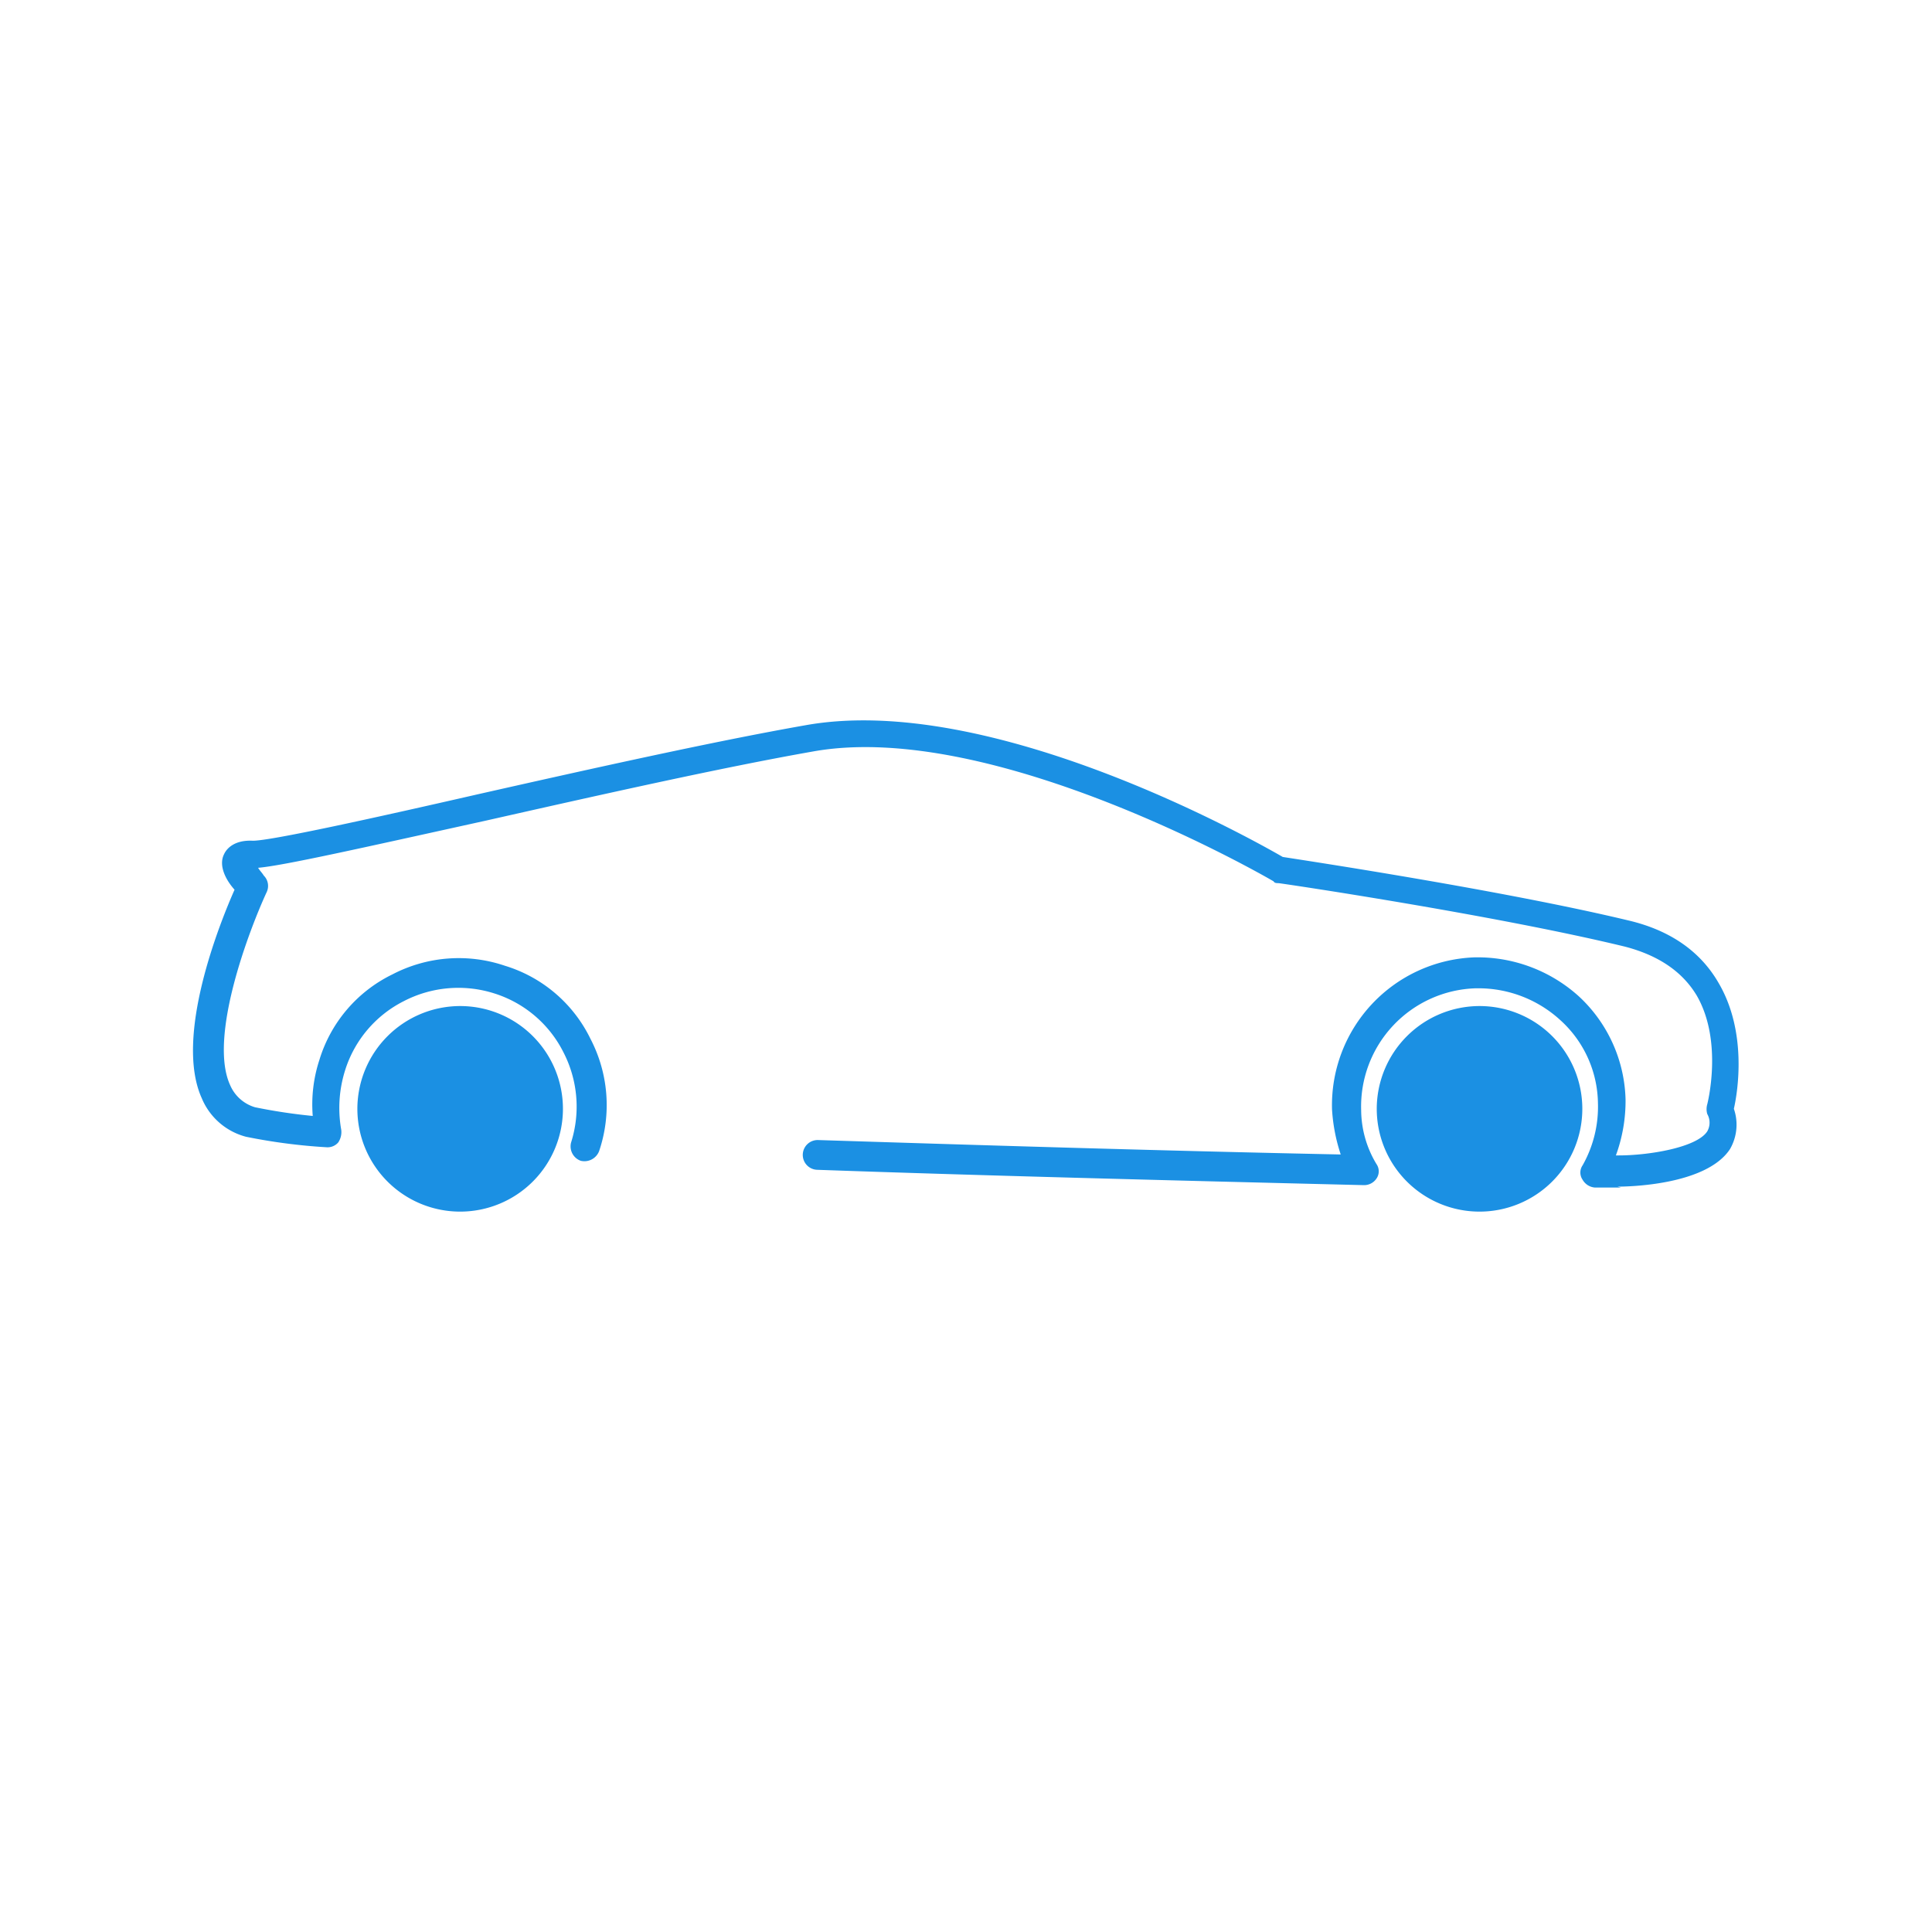 <svg xmlns="http://www.w3.org/2000/svg" xmlns:xlink="http://www.w3.org/1999/xlink" width="200" height="200" viewBox="0 0 200 200">
  <defs>
    <clipPath id="clip-benefit-courtesy-car">
      <rect width="200" height="200"/>
    </clipPath>
  </defs>
  <g id="benefit-courtesy-car" clip-path="url(#clip-benefit-courtesy-car)">
    <path id="adrianflux-eb-courtesy-car" d="M210.586,220.311H207.91a1.6,1.6,0,0,1-1.307-.809,1.311,1.311,0,0,1,0-1.493,12.335,12.335,0,0,0,1.587-6.471,11.787,11.787,0,0,0-3.889-8.555,12.541,12.541,0,0,0-8.369-3.3h-.4a12.242,12.242,0,0,0-11.853,12.631,10.914,10.914,0,0,0,1.587,5.569,1.311,1.311,0,0,1,0,1.493,1.535,1.535,0,0,1-1.307.684c-20.5-.5-40.008-1-56.559-1.587a1.541,1.541,0,1,1,.093-3.08c15.835.5,34.532,1.089,54.07,1.493a18.231,18.231,0,0,1-.9-4.667A15.316,15.316,0,0,1,195.4,196.481a15.628,15.628,0,0,1,10.858,4.075,15.072,15.072,0,0,1,4.791,10.64,16.4,16.4,0,0,1-1,5.787h.311c3.08,0,8.058-.809,9.146-2.489a1.816,1.816,0,0,0,0-1.8,1.8,1.8,0,0,1,0-1s1.68-6.471-1.089-11.262c-1.493-2.489-3.982-4.169-7.466-5.071-13.626-3.3-35.652-6.564-35.839-6.564s-.4,0-.5-.187c-.311-.187-28.87-16.831-47.692-13.44-9.551,1.68-22.4,4.573-33.848,7.155-13.129,2.893-21,4.667-23.582,4.884.187.311.4.5.591.809a1.508,1.508,0,0,1,.311,1.68c-1.8,3.889-6.067,15.026-3.8,20a4.045,4.045,0,0,0,2.582,2.3,57.277,57.277,0,0,0,5.973.9,14.8,14.8,0,0,1,.684-5.787,14.549,14.549,0,0,1,7.56-8.866,14.849,14.849,0,0,1,11.635-.9,14.549,14.549,0,0,1,8.866,7.56,14.849,14.849,0,0,1,.9,11.635,1.631,1.631,0,0,1-1.9,1,1.584,1.584,0,0,1-1-1.9,12.267,12.267,0,0,0-.809-9.364,12.051,12.051,0,0,0-7.155-6.067,12.267,12.267,0,0,0-9.364.809,12.052,12.052,0,0,0-6.067,7.155,12.972,12.972,0,0,0-.4,6.16,1.915,1.915,0,0,1-.311,1.307,1.452,1.452,0,0,1-1.182.5,59.271,59.271,0,0,1-8.369-1.089,6.828,6.828,0,0,1-4.573-3.982c-2.893-6.378,1.9-18.231,3.391-21.591-.9-1-1.68-2.489-1.089-3.671.311-.684,1.182-1.493,2.987-1.4h0c1.9,0,12.755-2.4,23.208-4.791,11.449-2.582,24.391-5.475,33.941-7.155,19.226-3.484,46.386,11.853,49.465,13.626,2.582.4,22.9,3.484,35.746,6.564,4.293,1,7.466,3.173,9.364,6.471,2.987,5.071,1.991,11.262,1.587,13.035a5.044,5.044,0,0,1-.4,4.169c-2.489,3.8-10.764,3.889-11.635,3.889ZM79.767,212.161a10.64,10.64,0,1,0,10.64-10.64A10.655,10.655,0,0,0,79.767,212.161Zm105.526,0a10.64,10.64,0,1,0,10.64-10.64A10.655,10.655,0,0,0,185.293,212.161Z" transform="translate(-42.772 -97.375)" fill="#1b90e3"/>
  </g>
</svg>
